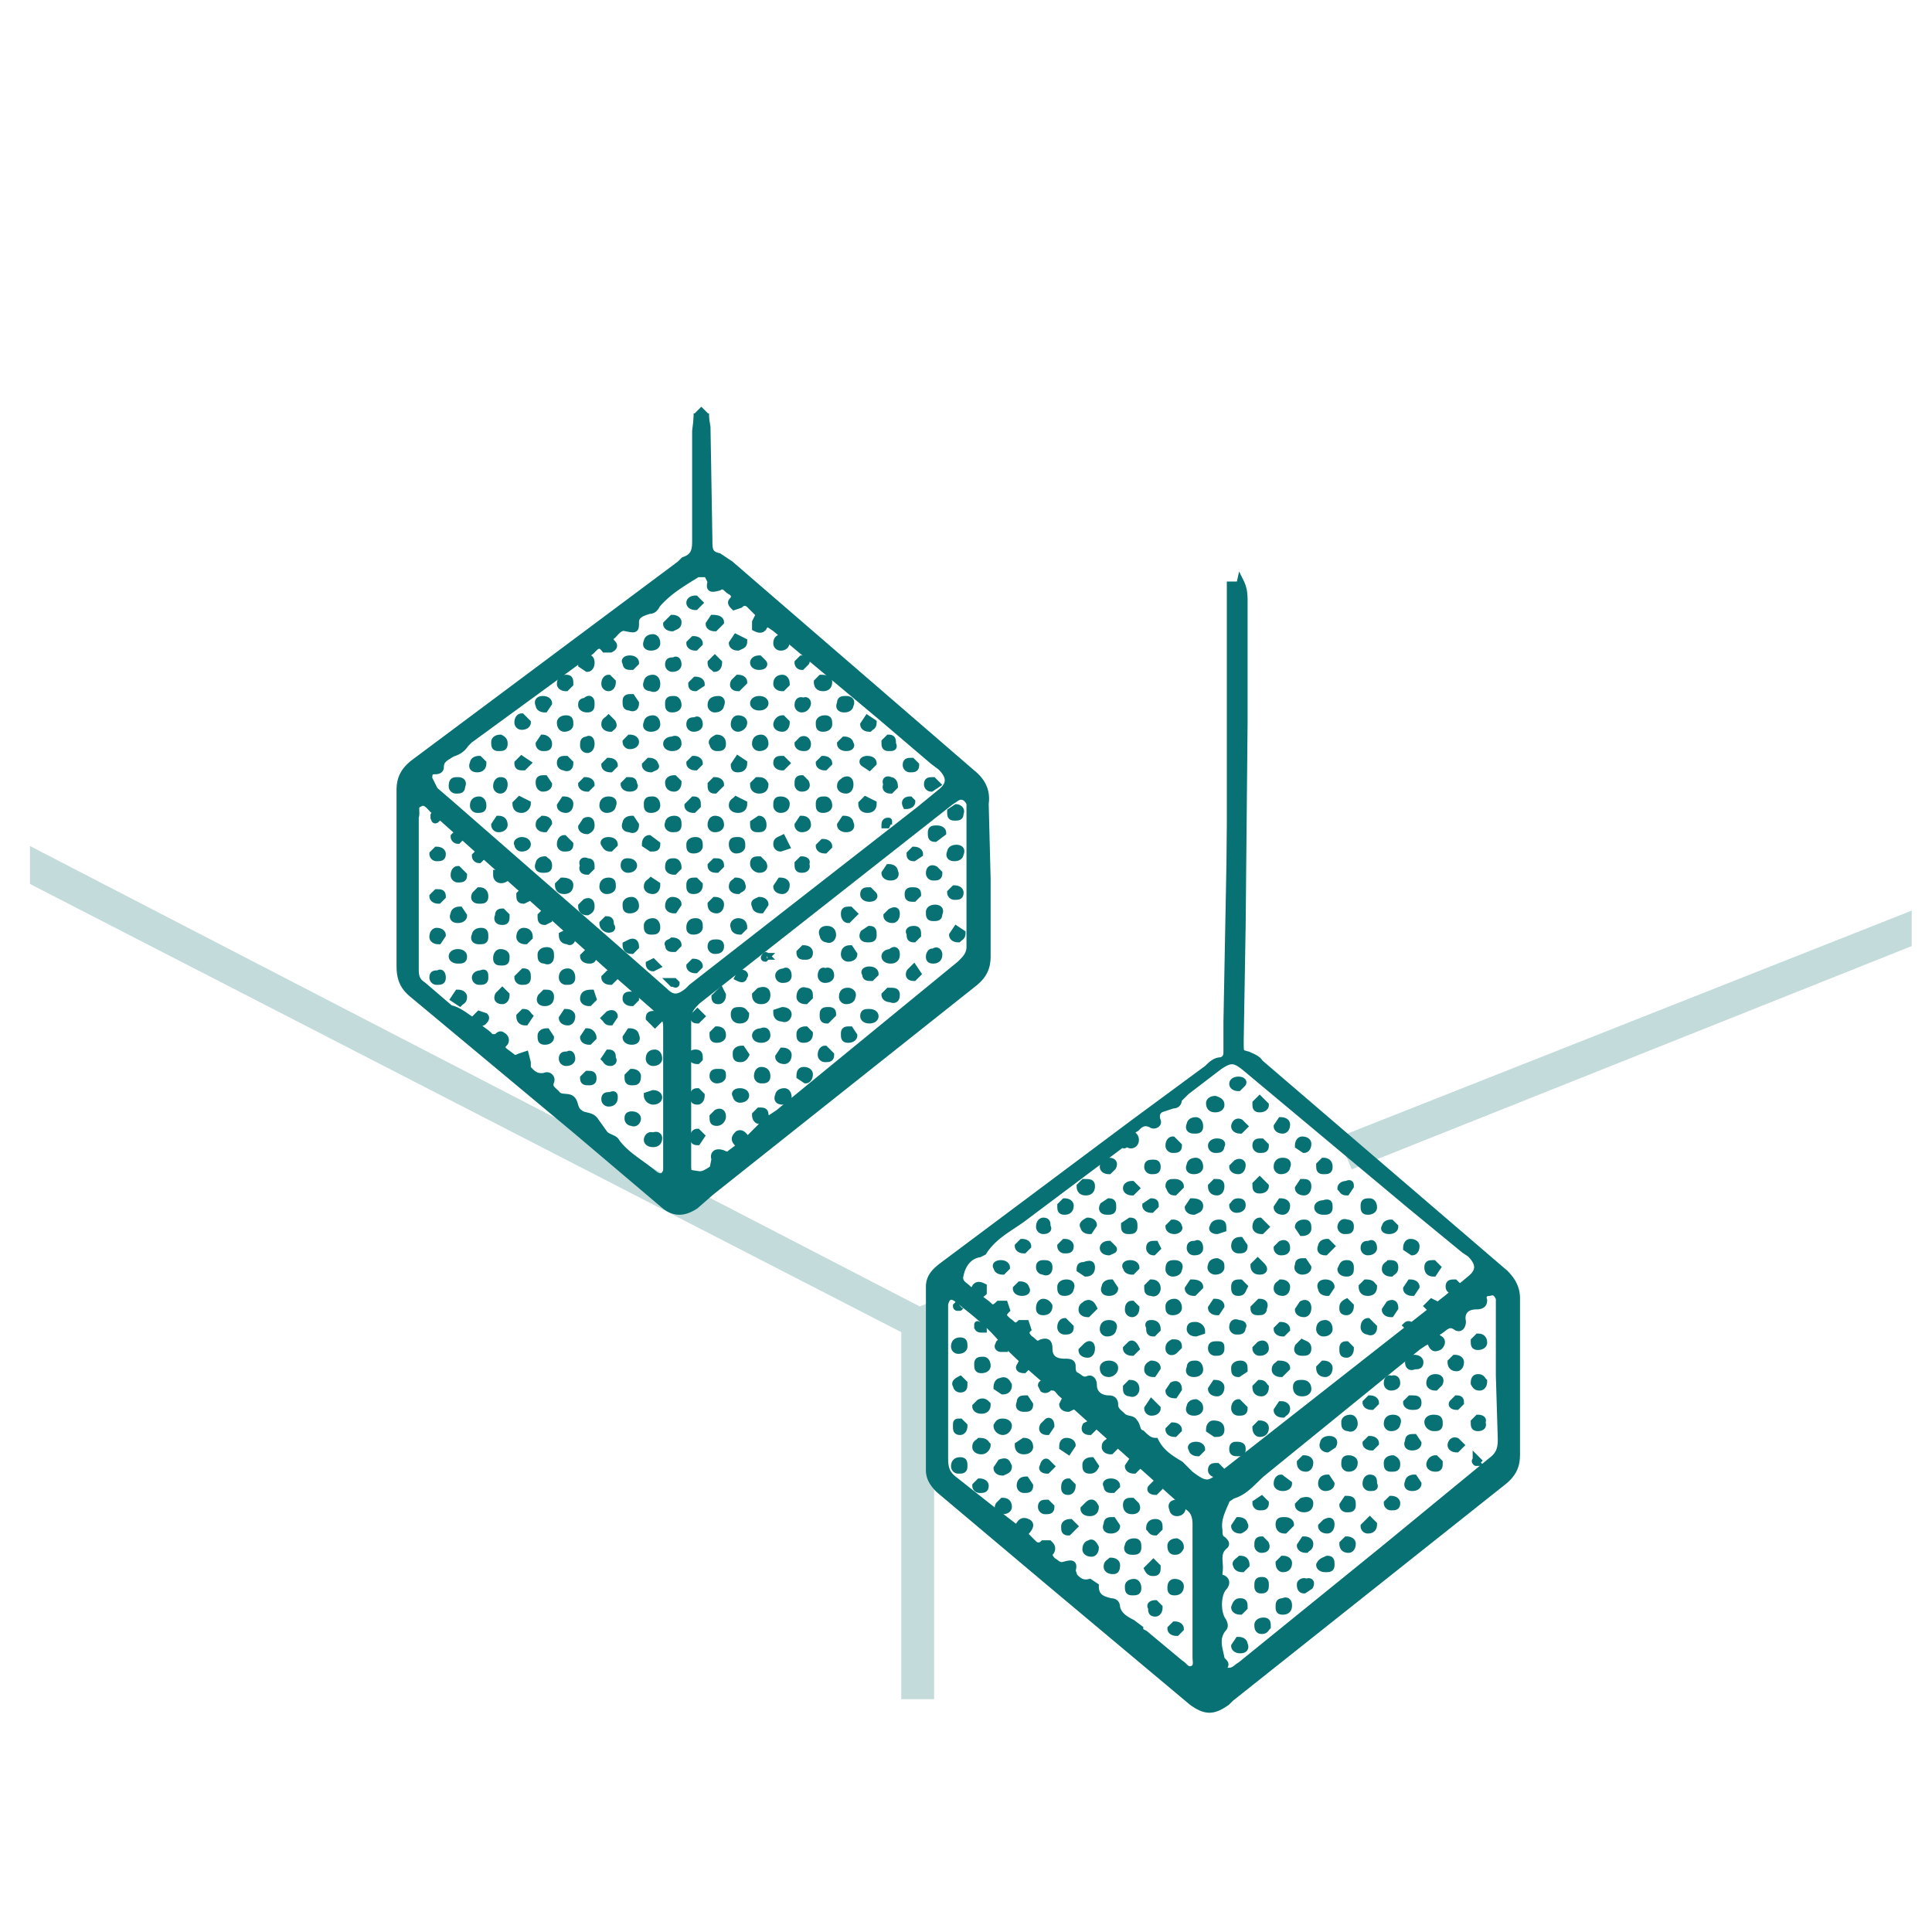 <?xml version="1.0" encoding="UTF-8"?>
<svg xmlns="http://www.w3.org/2000/svg" version="1.1" id="Calque_1" x="0" y="0" viewBox="0 0 100 100" width="100" height="100" xml:space="preserve">
<style type="text/css">
	.st0{fill:#C3DBDB;stroke:#C3DBDB;stroke-width:0.5;stroke-miterlimit:10;}
	.st1{fill:#087174;stroke:#087174;stroke-width:0.35;stroke-miterlimit:10;}
	.st2{fill:#087174;}
</style>
<path class="st0" d="m48.3 67.6-.7.3L1.8 44.2v1.4l45.1 23.2v18.9h1.2V68.8l.5-.2zM69.6 59l.5 1.2 28.6-11.4v-1.3z"></path>
<path class="st1" d="M64.2 30.1c.2.4.2.7.2 1.1v6.2l-.1 10.5-.1 5.9v.2c0 .5 0 .5.4.6.2.1.5.2.6.4l12.7 10.9c.4.4.6.8.6 1.3v8.1c0 .6-.2 1-.7 1.4L63.7 87.9l-.2.2c-.7.5-1.1.5-1.8 0l-7.4-6.2-5.7-4.8c-.3-.3-.5-.6-.5-1v-9.5c0-.5.3-.8.7-1.1l9.9-7.4 3.8-2.8c.2-.2.4-.4.7-.4.3-.1.3-.3.3-.5v-1.5l.3-15.8.1-4.4.1-1.7.2-.9zM52 69.5c-.7-.9-1.6-1.6-2.5-2.3-.3-.2-.5-.1-.6.3v8c0 .5.1.8.5 1.1l1.9 1.5 1.3 1c.2-.1.2-.5.6-.3.2.1.1.3-.2.6l.5.5c.1.1.3.2.5 0h.3c.1.1.2.2.1.4-.2.2 0 .4.1.5.2.1.3.3.6.2.4-.1.5-.1.4.3l.1.3c.2.2.4.4.8.3l.3.2c0 .6.4.7.8.8.2 0 .3.1.3.3.1.4.4.6.8.8l.4.3c0 .2.2.2.3.3l1.8 1.5c.2.1.3.4.6.3.3-.1.2-.4.2-.6v-6.9c0-.4-.1-.7-.4-.9l-6.6-5.9c-.1-.1-.2-.3-.4-.3l-.2-.2a36 36 0 0 1-2.3-2.1zm6.1-10.3-.4.3-4.8 3.6c-.7.5-1.5.9-2 1.7l-.2.1c-.6.1-.9.6-1 1.1-.1.4.2.5.4.7.2.2.3.1.4-.1.1-.1.2-.1.4 0v.3c-.1.1-.2.1-.2.3l.4.3c.2.2.3.3.6 0h.3l.1.3c-.3.3-.1.4.1.6.2.1.3.4.6.1h.3l.1.3c-.2.2 0 .4.1.5.2.1.3.4.6.2.3-.1.4 0 .4.3 0 .5.3.7.8.7.2 0 .4 0 .4.2s0 .4.2.5c.2.1.3.3.6.2.2-.1.3.1.3.3 0 .4.3.7.8.7.2 0 .3.1.3.3 0 .3.2.4.4.6.2.2.5.1.6.3.2.2.1.5.4.6.2.2.4.4.7.4.3.6.8.9 1.3 1.2l.5.5c.9.7 1 .5 1.7 0l11.6-9.1 1.2-1c.5-.4.5-.8 0-1.3l-.3-.2-2.8-2.3-8.5-7.1c-.6-.5-.8-.5-1.4-.1l-1.7 1.3-.4.4c0 .2-.1.3-.3.3l-.6.2c-.2.1-.3.3-.2.6.1.2-.2.3-.3.2-.4-.2-.6 0-.8.2-.2.1-.3.2-.1.4.1.1.1.3 0 .4-.1.1-.3.1-.4-.1-.1.2-.1.2-.2.1zm19.5 12v-4c-.1-.2-.2-.4-.5-.3-.2 0-.4.1-.3.4 0 .2-.1.3-.4.3-.5 0-.8.3-.7.8 0 .2-.1.4-.3.3-.4-.3-.6 0-.9.2-.2.1-.3.2 0 .4.2.1.1.3 0 .4-.2.1-.3.1-.4-.1-.1-.3-.2-.2-.4-.1l-.3.2-1.6 1.3-1.6 1.3-1.6 1.3-1.6 1.3-1.6 1.3c-.5.4-.9 1-1.6 1.2l-.3.2c-.2.5-.5 1-.4 1.6 0 .2 0 .4.2.5.1.1.2.2.1.3-.5.4-.2.9-.3 1.4 0 .1 0 .3.2.3.2.1.2.3 0 .5-.3.4-.3 1.3 0 1.7.1.2.1.3 0 .4-.4.5-.2 1-.1 1.5 0 .2.4.3.1.5-.1.1.1.2.3.2.3 0 .4-.2.6-.3l7.4-6 5.6-4.6c.4-.3.5-.6.5-1.1l-.1-3.3zM51.1 45.5v4c0 .6-.2 1-.7 1.4L36.8 61.7l-.8.7c-.6.4-1.1.4-1.6 0l-4.6-3.9-8.4-7c-.5-.4-.7-.8-.7-1.5v-9.1c0-.6.2-1 .7-1.4l13.8-10.3.2-.2c.6-.2.6-.6.6-1.1v-5.6l.1-.8.2-.2.2.2.1.6.1 5.9c0 .4 0 .7.5.8l.6.4L50.3 40c.5.4.8.9.7 1.6l.1 3.9zM24.7 53c.1.3.5.4.7.7h.3c.1-.1.2-.2.3-.1.2.1.2.3.1.4-.2.2-.1.3 0 .4l.4.3c.1.1.2.1.4 0l.3-.1.1.4v.3c.2.2.4.5.9.4.2-.1.4.1.3.3-.1.3.1.4.3.6.2.3.6.1.8.3.2.2.1.5.4.7.2.2.6.1.8.4l.5.7c.2.2.5.2.6.4.5.7 1.3 1.1 2 1.7.3.2.5.1.6-.2v-7.5a1 1 0 0 0-.3-.7l-2.4-2.1-9.4-8.4c-.2-.2-.4-.5-.7-.3-.3.1-.1.4-.2.7v7.9c0 .4.1.6.4.8l1.4 1.2c.5.1.9.5 1.4.8zm15 5 .6-.4 9.4-7.7c.3-.3.5-.5.5-.9v-7.4c-.1-.3-.4-.5-.7-.3l-.3.2-13.1 10.3c-.3.3-.5.5-.5 1v7.4c0 .6 0 .5.6.6.3 0 .5-.2.7-.3l.1-.5c-.1-.3.1-.4.4-.3.2.1.3.1.4 0l.4-.3c.1-.1.1-.2 0-.2-.2-.2-.2-.3 0-.5.2-.1.3.1.4.2l.1.1 1-1zm-.4-26.2-.5-.5c-.1-.1-.3-.2-.5 0l-.3.1c-.1-.1-.2-.2-.1-.3.2-.2.1-.4-.1-.5-.2-.1-.3-.4-.6-.2-.4.1-.5.1-.4-.3l-.2-.4h-.5c-.8.5-1.5.9-2.1 1.6-.1.2-.2.3-.4.3-.3.1-.7.2-.7.6 0 .4 0 .4-.5.3-.3-.1-.5.2-.7.4-.2.1-.1.3 0 .4.1.1.1.2-.1.3h-.3c-.3-.4-.5-.1-.7.1l-6.3 4.6-.2.2c-.2.3-.4.4-.7.5-.3.2-.6.3-.6.7 0 .2-.2.2-.3.2-.3 0-.3.2-.3.4l.3.6.7.6 8.7 7.6 2.5 2.2c.4.4.7.4 1.2 0l.2-.2 11.8-9.2 1.1-.9c.5-.4.5-.8 0-1.3l-.4-.3-2.7-2.3-5.5-4.6c-.2-.1-.4-.4-.6 0-.1.1-.2.1-.4 0v-.3l.2-.4z"></path>
<path class="st1" d="M39.7 58h-.4c-.1 0-.2-.1-.2-.3l.2-.2c.2 0 .3 0 .3.2l.1.3c0 .1 0 0 0 0zM62.1 72.9c0 .1-.1.2-.3.2-.2 0-.3-.1-.2-.3 0-.1.1-.2.3-.2.2.1.2.2.2.3zM67.7 71.9c0 .1-.1.2-.3.2-.2 0-.3-.1-.3-.3 0-.2.1-.2.3-.2.2 0 .3.1.3.3zM63.2 71.8c0 .2-.1.3-.2.3-.2 0-.3-.1-.3-.2l.2-.3c.2 0 .3.1.3.2zM61 71.9l-.2.3c-.2 0-.3-.1-.3-.2l.2-.3c.2-.1.3 0 .3.2zM62.1 70.9c0 .1-.1.2-.3.2-.2 0-.3-.1-.2-.3 0-.2.1-.2.3-.2.1 0 .2.1.2.3zM63.2 57.2c0 .1-.1.2-.3.2-.2 0-.3-.1-.3-.3 0-.1.1-.2.3-.2.3.1.3.2.3.3zM62.1 58.3c0 .2-.1.2-.3.2-.2 0-.3-.1-.2-.3 0-.1.1-.2.3-.2.1 0 .2.1.2.3zM66.6 58.2c0 .2-.1.3-.2.3-.2 0-.3-.1-.3-.2l.2-.3c.2 0 .3.1.3.2zM72.2 67.7l-.2.3c-.2 0-.3-.1-.3-.2l.2-.3c.2-.1.3 0 .3.2zM67.7 67.7c0 .2-.1.3-.2.3-.2 0-.3-.1-.3-.2l.2-.3c.2-.1.3 0 .3.2zM56.6 67.7l-.3.3c-.2 0-.3-.1-.3-.2 0-.2.1-.2.2-.3.2-.1.3 0 .4.2zM56.5 61.4c0 .2-.1.3-.3.3-.2 0-.3-.1-.3-.3l.2-.2c.3 0 .4 0 .4.2zM67.7 61.4c0 .2-.1.3-.2.3-.2 0-.3-.1-.3-.2l.2-.3c.2 0 .3 0 .3.2zM73.3 66.6l-.2.3c-.2 0-.3-.1-.3-.2l.2-.3c.2 0 .3.1.3.2zM57.4 62.2c.2 0 .2.1.2.3 0 .2-.1.2-.3.2-.2 0-.3-.1-.2-.3l.3-.2zM62.1 62.4c0 .2-.1.2-.3.3-.2 0-.3-.1-.3-.2l.2-.3c.3 0 .4.1.4.2zM66.6 66.6c0 .2-.1.3-.2.3-.2 0-.3-.1-.3-.2 0-.2.1-.2.2-.3.2 0 .3.1.3.2zM62.1 66.6l-.3.3c-.2 0-.3-.1-.3-.2l.2-.3c.3 0 .4.1.4.2zM66.4 62.7c-.2 0-.3-.1-.3-.2l.2-.3c.2 0 .3.1.3.2 0 .2-.1.3-.2.3zM57.7 66.7c0 .1-.1.2-.3.2-.2 0-.3-.1-.2-.3 0-.1.1-.2.3-.2l.2.3zM72.2 65.6c0 .2-.1.2-.2.3-.2 0-.3-.1-.3-.2 0-.2.1-.2.2-.3.2 0 .3 0 .3.2zM63.2 65.6c0 .1-.1.2-.3.2-.1 0-.3-.1-.2-.3 0-.1.1-.2.3-.2.2.1.2.1.2.3zM58.5 65.4c.2 0 .3.1.3.2l-.2.2c-.2 0-.3-.1-.3-.2-.1-.1 0-.2.2-.2zM67.7 65.6c0 .1-.1.2-.3.2-.1 0-.3-.1-.2-.3 0-.2.1-.2.3-.2l.2.3zM72.2 63.5c0 .1-.1.2-.3.2-.2 0-.3-.1-.2-.2 0-.1.1-.2.3-.2l.2.2zM60.8 63.7c-.2 0-.3-.1-.3-.2l.2-.2c.2 0 .3.1.3.2.1.1-.1.2-.2.2zM58.5 63.2c.2 0 .2.1.2.3 0 .2-.1.2-.3.2-.2 0-.2-.1-.2-.3l.3-.2zM74.2 65.9c-.2 0-.3-.1-.3-.3 0-.2.1-.2.3-.2l.2.2-.2.3zM68.8 62.5c0 .2-.1.2-.3.2-.2 0-.3-.1-.3-.2s.1-.2.3-.2c.3-.1.3 0 .3.2zM52.9 66.9c-.2 0-.3-.1-.3-.2l.2-.2c.2 0 .3.1.3.2.1.1 0 .2-.2.2zM68.6 66.4c.2 0 .3.1.3.2l-.2.3c-.2 0-.3-.1-.3-.2-.1-.2 0-.3.2-.3zM63.2 61.4c0 .2-.1.3-.2.3-.2 0-.3-.1-.3-.3l.2-.2c.2 0 .3 0 .3.2zM64.3 60.3c0 .2-.1.3-.2.3-.2 0-.3-.1-.3-.2l.2-.2c.2-.1.3 0 .3.1zM60.8 67.4c.1 0 .2.1.2.3 0 .1-.1.2-.3.2-.2 0-.2-.1-.2-.3 0-.1.1-.2.3-.2zM65.5 59.3c0 .2-.1.2-.3.2a.2.2 0 0 1-.2-.2c0-.2.1-.2.3-.2l.2.2zM62.9 67.4c.2 0 .3.1.3.2l-.2.3c-.2 0-.3-.1-.3-.2l.2-.3zM55.4 68.7c0 .2-.1.2-.3.2a.2.2 0 0 1-.2-.2c0-.2.1-.3.2-.3l.3.3zM68.8 68.8c0 .1-.1.2-.3.2a.2.2 0 0 1-.2-.2c0-.2.1-.3.3-.3.1 0 .2.1.2.3zM57.4 71.1c-.2 0-.3-.1-.3-.3 0-.1.1-.2.3-.2.2 0 .3.1.3.2 0 .2-.2.3-.3.3zM55.2 66.4c.2 0 .3.1.2.3 0 .1-.1.2-.3.2-.2 0-.2-.1-.2-.3 0-.1.1-.2.3-.2zM64.1 66.9c-.2 0-.2-.1-.2-.3 0-.2.1-.2.3-.2l.2.2c-.1.2-.1.3-.3.3zM63 76.3c-.2 0-.3-.1-.3-.2 0-.2.1-.2.3-.2l.2.2c.1.1 0 .2-.2.2zM61.9 74.8c.2 0 .3.1.3.2l-.2.2c-.2 0-.3-.1-.3-.2-.1-.1 0-.2.2-.2zM63.2 74c0 .2-.1.2-.3.2l-.3-.2c0-.2.1-.3.2-.3.3 0 .4.1.4.3zM60.8 74.2c-.2 0-.3-.1-.3-.2l.2-.2c.2 0 .3.1.3.2l-.2.2zM64.1 55.9c.2 0 .3.1.2.2l-.2.2c-.2 0-.3-.1-.3-.2s.1-.2.3-.2zM66.4 73.2c-.2 0-.3-.1-.3-.2l.2-.3c.2 0 .3.1.3.2 0 .2-.1.2-.2.3zM64.4 72.9c0 .2-.1.2-.3.2a.2.2 0 0 1-.2-.2c0-.2.1-.3.2-.3l.3.3zM64.2 58.5c-.2 0-.3-.1-.3-.2s.1-.3.3-.2l.2.2-.2.2zM61 59.3c0 .2-.1.2-.3.2a.2.2 0 0 1-.2-.2c0-.2.1-.3.2-.3l.3.3zM63.2 59.3c0 .2-.1.2-.3.2a.2.2 0 0 1-.2-.2c0-.1.1-.2.3-.2.2 0 .3.1.2.2zM65.5 71.8c0 .2-.1.3-.2.3-.2 0-.3-.1-.3-.3l.2-.2c.2 0 .2.1.3.2zM58.8 71.9c0 .1-.1.3-.3.2-.2 0-.2-.1-.2-.3l.2-.2c.2 0 .3.1.3.3zM62.1 60.4c0 .1-.1.2-.3.2-.2 0-.3-.1-.2-.3 0-.1.1-.2.3-.2.1 0 .2.1.2.3zM66.4 60.1c.2 0 .3.1.2.3 0 .1-.1.2-.3.2a.2.2 0 0 1-.2-.2c0-.2.1-.3.3-.3zM68.8 60.4c0 .2-.1.2-.3.2-.2 0-.2-.1-.2-.3l.2-.2c.2 0 .3.1.3.3zM58.6 61.7c-.2 0-.3-.1-.3-.2s.1-.2.3-.2l.2.2-.2.2zM60.8 61.7c-.2 0-.2-.1-.3-.3 0-.2.1-.2.3-.2.2 0 .3.1.3.2l-.3.3zM65.5 61.4c0 .1-.1.2-.3.2-.2 0-.2-.1-.2-.3l.2-.2.3.3zM55.1 62.7c-.2 0-.2-.1-.2-.3l.2-.2c.2 0 .3.1.3.2 0 .2-.1.3-.3.3zM68.8 70.8c0 .2-.1.3-.2.3-.2 0-.3-.1-.3-.3l.2-.2c.2 0 .3.1.3.2zM66.6 70.8l-.3.3c-.2 0-.3-.1-.3-.2 0-.2.1-.2.2-.3.3 0 .4.1.4.2zM56.5 69.8c0 .2-.1.3-.2.3-.2 0-.3-.1-.3-.2l.2-.2c.2-.2.3-.1.3.1zM71.1 68.7c0 .2-.1.3-.3.2a.2.2 0 0 1-.2-.2c0-.2.1-.3.2-.3l.3.3zM71.1 62.5c0 .1-.1.2-.3.2-.2 0-.2-.1-.2-.3 0-.2.1-.2.3-.2.1 0 .2.1.2.3zM66.4 69c-.2 0-.3-.1-.3-.2l.2-.2c.2 0 .3.1.3.2l-.2.2zM56.3 63.2c.2 0 .3.1.3.2l-.2.3c-.2 0-.3-.1-.3-.2-.1-.1 0-.2.2-.3zM61.9 69c-.2 0-.3-.1-.3-.2 0-.2.1-.2.3-.2.1 0 .3.1.3.3l-.3.1zM63 63.7c-.2 0-.3-.1-.2-.2 0-.1.1-.2.3-.2.2 0 .2.1.2.3l-.3.1zM65.5 63.5l-.2.2c-.2 0-.3-.1-.3-.2 0-.2.1-.3.2-.3l.3.3zM67.2 63.5c0-.1.1-.2.3-.2.2 0 .2.1.2.3 0 .1-.1.2-.3.2l-.2-.3zM57.6 68.8c0 .1-.1.2-.3.2a.2.2 0 0 1-.2-.2c0-.2.1-.3.3-.3.2 0 .3.1.2.3zM65.2 67.4c.2 0 .3.1.2.3 0 .2-.1.2-.3.2-.2 0-.2-.1-.2-.2l.3-.3zM55.1 64.3c.2 0 .3.1.3.2 0 .2-.1.2-.3.2a.2.2 0 0 1-.2-.2l.2-.2zM57.4 64.8c-.2 0-.3-.1-.3-.2s.1-.2.3-.2l.2.2c.1.1 0 .1-.2.2zM68.6 64.8c-.2 0-.3-.1-.2-.3 0-.1.1-.2.3-.2l.2.2-.3.3zM71.1 64.6c0 .1-.1.2-.3.2a.2.2 0 0 1-.2-.2c0-.2.1-.2.3-.2.1-.1.2 0 .2.2zM73.3 64.5c0 .2-.1.3-.2.3l-.3-.2c0-.2.1-.3.2-.3.2 0 .3.1.3.2zM71.1 66.6c0 .2-.1.3-.3.3-.2 0-.3-.1-.3-.3l.2-.2c.3 0 .3.1.4.2zM51.8 65.4c.2 0 .3.1.3.2l-.2.2c-.2 0-.3-.1-.3-.2-.1-.1 0-.2.2-.2zM56.5 65.6c0 .2-.1.3-.3.3l-.3-.2c0-.2.1-.2.2-.2.3-.1.4-.1.4.1zM65.5 57.2c0 .1-.1.2-.3.2-.2 0-.2-.1-.2-.3l.2-.2.3.3zM69.7 65.4c.1 0 .2 0 .2.2s0 .3-.2.3-.3-.1-.3-.2c.1-.2.1-.3.3-.3zM60.8 65.4c.2 0 .3.1.2.3 0 .1-.1.2-.3.2a.2.2 0 0 1-.2-.2c0-.3.1-.3.3-.3zM59.9 66.7c0 .1-.1.3-.3.2-.2 0-.2-.1-.2-.3l.2-.2c.2 0 .3.1.3.3zM54.3 65.6c0 .2-.1.3-.3.2a.2.2 0 0 1-.2-.2c0-.1 0-.2.2-.2s.3 0 .3.2zM66.6 64.6c0 .2-.2.2-.3.2a.2.2 0 0 1-.2-.2l.2-.2c.2-.1.3 0 .3.2zM53.2 64.5l-.2.2c-.2 0-.3-.1-.3-.2l.2-.2c.2 0 .3.1.3.2zM64.4 64.5c0 .2-.1.2-.3.2a.2.2 0 0 1-.2-.2c0-.2.1-.3.3-.3l.2.3zM54.3 67.6c0 .2-.1.3-.3.3-.2 0-.2-.1-.2-.2 0-.2.1-.3.2-.3.2 0 .3.2.3.2zM58.8 67.7c0 .2-.1.3-.2.3a.2.2 0 0 1-.2-.2c0-.1 0-.3.2-.3l.2.2zM69.7 67.4l.2.2c0 .2-.1.3-.2.3-.2 0-.2-.1-.2-.2s0-.2.2-.3zM69.9 63.5c0 .2-.1.2-.3.2a.2.2 0 0 1-.2-.2c0-.1.1-.3.3-.2.2 0 .2.1.2.2zM59.6 68.5c.2 0 .3.1.3.3l-.2.2c-.2 0-.2-.1-.2-.3-.1-.2 0-.2.1-.2zM64.3 68.7c0 .2-.1.2-.3.2a.2.2 0 0 1-.2-.2c0-.2.1-.3.3-.2.2 0 .3.1.2.2zM54 63.7a.2.2 0 0 1-.2-.2c0-.2.1-.3.2-.3.2 0 .2.1.2.3.1.1 0 .2-.2.2zM64.1 62.2c.2 0 .2.1.2.2s-.1.2-.3.2a.2.2 0 0 1-.2-.2c.1-.1.1-.2.3-.2zM58.8 69.8l-.2.2c-.2 0-.3-.1-.3-.2l.2-.2c.1-.1.2 0 .3.2zM60.5 69.8c0-.1 0-.2.2-.3.2 0 .3 0 .3.2l-.2.2c-.1.1-.3.1-.3-.1zM63.2 69.8c0 .2-.1.2-.3.2a.2.2 0 0 1-.2-.2c0-.2.1-.2.3-.2.2 0 .2 0 .2.2zM67.7 69.8c0 .2-.1.2-.3.2-.2 0-.3-.1-.2-.3l.2-.2c.2.1.3.1.3.3zM59.4 70.9c0-.1 0-.2.2-.3.2 0 .3.1.3.2l-.2.3c-.2 0-.3-.1-.3-.2zM64.1 71.1c-.2 0-.2-.1-.2-.3 0-.1.1-.2.3-.2.2 0 .2.1.2.3l-.3.2zM69.9 61.4l-.2.3c-.2 0-.2-.1-.3-.2 0-.1.1-.2.3-.2.2-.1.2 0 .2.1zM57.4 60.1c.2 0 .3.1.2.3l-.2.2c-.2 0-.3-.1-.3-.2 0-.2.1-.3.3-.3zM67.7 59.2c0 .2-.1.3-.2.3l-.3-.2c0-.2.1-.3.2-.3.2 0 .3.1.3.2zM59.9 72.9c0 .1-.1.2-.3.2a.2.2 0 0 1-.2-.2l.2-.3.3.3zM65.2 65.8c-.2 0-.3-.1-.3-.3l.2-.2.2.2c.2.2.1.3-.1.3zM65.2 74.2c-.1 0-.2-.1-.2-.3l.2-.2c.2 0 .3.1.3.2 0 .2-.1.3-.3.3zM62.1 64.6c0 .2-.2.2-.3.2a.2.2 0 0 1-.2-.2c0-.2.1-.2.3-.2.1-.1.2 0 .2.2zM65.5 69.8c0 .1-.1.2-.3.2a.2.2 0 0 1-.2-.2l.2-.2c.2-.1.3 0 .3.2zM69.7 69.6l.2.2c0 .2-.1.3-.2.3-.2 0-.2-.1-.2-.3 0-.2.1-.2.2-.2zM64.3 75c0 .1 0 .2-.2.2s-.3 0-.3-.2.1-.2.2-.2c.3 0 .3.1.3.2zM59.6 62.2c.2 0 .2.1.2.2l-.2.2c-.2 0-.3-.1-.3-.2l.3-.2zM59.9 60.4c0 .2-.1.2-.3.2a.2.2 0 0 1-.2-.2c0-.2.1-.2.3-.2.1 0 .2 0 .2.2zM59.9 64.6l-.2.2a.2.2 0 0 1-.2-.2c0-.2.1-.2.3-.2l.1.2zM75.5 66.6c0 .1-.1.2-.3.2a.2.2 0 0 1-.2-.2c0-.2.1-.2.3-.2l.2.2zM74.3 67.5c0 .1-.1.2-.3.2l-.1-.1.2-.2.2.1zM73 68.6l-.1.1-.1-.1s.1-.1.2 0c0-.1 0-.1 0 0zM67.6 80.2c-.2 0-.3-.1-.3-.2l.2-.3c.2 0 .3.1.3.2 0 .2-.1.2-.2.3zM72.3 75.8c0 .2-.1.2-.3.2-.2 0-.2-.1-.2-.3 0-.1.1-.2.3-.2.2.1.2.2.2.3zM67.6 76c-.2 0-.3-.1-.3-.3l.2-.2c.2 0 .3.1.3.2 0 .2-.1.3-.2.3zM73.4 74.7c0 .1-.1.2-.3.2-.2 0-.3-.1-.2-.3 0-.2.1-.2.3-.2l.2.3zM68.7 75c-.1 0-.3-.1-.2-.3 0-.1.1-.2.3-.2.2 0 .3.1.2.3l-.3.2zM68.7 80.7c.2 0 .2.1.2.3 0 .2-.1.2-.3.2-.2 0-.3-.1-.3-.2.1-.2.2-.2.4-.3zM72.9 70.5c0-.1.1-.2.3-.2.2 0 .3.1.3.2 0 .2-.1.2-.3.2-.2.1-.3 0-.3-.2zM72.1 73.4c.2 0 .3.1.2.3 0 .1-.1.2-.3.2a.2.2 0 0 1-.2-.2c0-.2.1-.3.3-.3zM74.5 73.7c0 .2-.1.2-.3.2-.1 0-.3-.1-.3-.3 0-.1.1-.2.3-.2.3 0 .3.1.3.3zM76.5 73.9c-.2 0-.2-.1-.2-.3l.2-.2c.2 0 .3.1.2.2.1.2 0 .3-.2.3zM66.7 76.8c0 .1-.1.2-.3.2-.2 0-.3-.1-.3-.2 0-.2.1-.3.2-.3l.4.3zM64.2 79.2c-.2 0-.3-.1-.3-.2l.2-.3c.2 0 .3.1.3.2.1.1 0 .2-.2.3zM66.2 78.9c0-.2.1-.2.3-.2.2 0 .3.1.3.2l-.3.3c-.2 0-.3-.1-.3-.3zM64.2 85.4c-.2 0-.3-.1-.3-.2l.2-.3c.2 0 .3.1.3.2.1.2 0 .3-.2.3zM66.7 83.1c0 .2-.1.3-.3.3-.1 0-.2 0-.2-.2s0-.3.2-.3c.2-.1.3 0 .3.2zM64.2 82.9c.2 0 .2.1.2.3l-.2.2c-.2 0-.3-.1-.3-.2.1-.3.2-.3.3-.3zM64.2 80.7c.2 0 .3.1.3.3l-.2.2c-.2 0-.3-.1-.3-.2-.1-.1.1-.2.2-.3zM70 79.9c0 .2-.1.3-.2.3-.2 0-.3-.1-.3-.3l.2-.2c.2 0 .3.1.3.2zM70.9 78.7l.2.2c0 .2-.1.3-.3.3a.2.2 0 0 1-.2-.2l.3-.3zM68.9 78.9c0 .2-.1.3-.2.3-.2 0-.3-.1-.3-.2l.2-.2c.2-.1.3-.1.3.1zM72 77.6c.2 0 .3.1.3.2 0 .2-.1.2-.3.2a.2.2 0 0 1-.2-.2l.2-.2zM73.4 76.8c0 .1-.1.2-.3.2-.2 0-.3-.1-.2-.3 0-.1.1-.2.3-.2l.2.3zM68.9 76.8c0 .1-.1.2-.3.2a.2.2 0 0 1-.2-.2c0-.2.1-.3.3-.3l.2.3zM74.3 76c-.2 0-.3-.1-.3-.2s.1-.3.3-.3l.2.2c0 .2 0 .3-.2.3zM75.4 75c-.2 0-.3-.1-.3-.2s.1-.3.3-.2l.2.2-.2.2zM70.1 73.7c0 .1-.1.3-.3.2-.2 0-.2-.1-.2-.3 0-.1.1-.2.3-.2.1 0 .2.1.2.3zM76.8 71.5c0 .2-.1.3-.2.3s-.2 0-.3-.2c0-.1 0-.3.2-.3s.2.1.3.2zM74.3 71.3c.2 0 .3.1.2.3l-.2.2c-.2 0-.3-.1-.3-.2 0-.2.1-.3.3-.3zM72.3 71.6c0 .1-.1.2-.3.2a.2.2 0 0 1-.2-.2c0-.2.1-.3.2-.2.2-.1.3 0 .3.2zM76.8 69.5c0 .1-.1.2-.3.2-.2 0-.2-.1-.2-.3l.2-.2c.2 0 .3.1.3.3zM65.3 84.4c-.2 0-.2-.2-.2-.3 0-.1.1-.2.3-.2.2 0 .2.1.2.3-.1.1-.1.2-.3.2zM67.8 82.1l-.3.2c-.2 0-.2-.2-.2-.3 0-.1.2-.2.3-.1.2-.1.3 0 .2.2zM65.3 81.8c.1 0 .2 0 .2.2s0 .3-.2.3c-.1 0-.2 0-.2-.2s0-.3.2-.3zM66.4 81.2c-.1 0-.2-.1-.2-.3l.2-.2c.2 0 .3.1.3.2 0 .2-.1.3-.3.3zM75.4 70.8c-.2 0-.3-.1-.3-.3l.2-.2c.2 0 .3.1.3.2 0 .2-.1.3-.2.3zM70 77.9c0 .2-.1.2-.3.2a.2.2 0 0 1-.2-.2l.2-.3c.3 0 .3.1.3.3zM67.8 77.8c0 .2-.1.3-.3.3-.2 0-.3-.1-.3-.2l.2-.2c.3-.1.4 0 .4.1zM70.9 77a.2.2 0 0 1-.2-.2c0-.2.1-.3.2-.3.2 0 .2.1.2.3.1.2 0 .2-.2.2zM70.9 74.5c.2 0 .3.1.3.2l-.2.2c-.2 0-.3-.1-.3-.2l.2-.2zM69.8 75.5c.2 0 .3.1.3.2 0 .2-.1.3-.3.3a.2.2 0 0 1-.2-.2c0-.2 0-.3.2-.3zM65.3 80.2a.2.2 0 0 1-.2-.2c0-.2 0-.3.2-.3l.2.2c.1.2 0 .3-.2.3zM73.4 72.6c0 .2-.1.2-.3.2-.2 0-.3-.1-.3-.2l.2-.2c.3 0 .4 0 .4.2zM70.9 72.4c.2 0 .3.1.3.2l-.2.2c-.2 0-.3-.1-.3-.2l.2-.2zM65.3 77.6l.2.2c0 .2-.1.2-.3.2a.2.2 0 0 1-.2-.2l.3-.2zM75.4 72.4c.2 0 .2.1.2.2l-.2.2c-.2 0-.3-.1-.2-.2l.2-.2zM76.4 75.7c-.1 0-.1 0 0 0-.1-.1 0-.1 0-.2l.1.1-.1.1zM57.8 79c0 .1-.1.2-.3.2-.2 0-.3-.1-.2-.3 0-.2.1-.2.3-.2l.2.3zM56.7 75.9c-.1.2-.2.2-.3.2-.2 0-.2-.1-.2-.3 0-.1.1-.2.3-.2l.2.3zM52.2 75.9c0 .2-.1.2-.3.3-.2 0-.3-.1-.3-.2l.2-.3c.3-.1.3 0 .4.2zM51.9 73.6c.2 0 .3.1.3.2s-.1.3-.3.3c-.1 0-.3-.1-.3-.3.1-.2.2-.2.3-.2zM56.7 80.1c0 .2-.1.3-.2.3-.2 0-.3-.1-.3-.2 0-.2.1-.3.2-.3.1-.1.2 0 .3.2zM51.1 70.7c0 .1-.1.2-.3.2-.2 0-.2-.1-.2-.3 0-.2.1-.2.3-.2.1 0 .2.1.2.3zM57.6 81.3c-.2 0-.3-.1-.3-.2 0-.2.1-.2.2-.3.2 0 .3.1.3.2 0 .3-.1.3-.2.3zM58.9 82.2c0 .2-.1.2-.3.2-.2 0-.2-.1-.2-.3 0-.1.1-.2.3-.2.1 0 .2.1.2.3zM58.7 79.8c.2 0 .2.1.2.3 0 .2-.1.2-.3.2-.2 0-.3-.1-.2-.3 0-.1.1-.2.3-.2zM53 74.6c.2 0 .3.1.3.3 0 .1-.1.2-.3.2-.2 0-.3-.1-.3-.3l.3-.2zM50.7 76.7c.2 0 .3.1.3.2 0 .2-.1.2-.3.2a.2.2 0 0 1-.2-.2l.2-.2zM56.7 78c0 .2-.1.3-.3.3-.2 0-.3-.1-.3-.2l.2-.2c.2-.2.3-.1.4.1zM58.6 78.2c-.2 0-.3-.1-.3-.3 0-.2.1-.2.3-.2l.2.2c.1.2 0 .3-.2.3zM60.9 77.8c.1 0 .2 0 .3.2 0 .2-.1.3-.3.3a.2.2 0 0 1-.2-.2c-.1-.2 0-.3.2-.3zM61.1 82.1c0 .2-.1.3-.3.3-.1 0-.2 0-.2-.2 0-.1 0-.3.2-.3s.3.1.3.2zM61.1 80.1c-.1.2-.2.2-.3.2-.2 0-.2-.2-.2-.3 0-.1.1-.2.3-.2.2.1.2.2.2.3zM55.5 76.9c0 .2-.1.3-.2.3s-.2 0-.2-.2c0-.1 0-.3.2-.3l.2.2zM53.3 76.9c0 .2-.1.2-.3.2a.2.2 0 0 1-.2-.2c0-.2.1-.3.3-.3l.2.3zM57.4 74.6c.2 0 .3.1.3.3l-.2.2c-.2 0-.3-.1-.3-.2 0-.2.1-.2.2-.3zM55.5 74.8l-.2.3-.3-.2c0-.1 0-.3.2-.3s.3.1.3.2zM51.1 74.8c0 .1-.1.3-.3.3-.2 0-.3-.1-.3-.2 0-.2.1-.2.2-.3.3 0 .3.1.4.2zM54.4 73.8l-.2.3c-.2 0-.3-.1-.2-.3l.2-.2c.1-.1.2 0 .2.2zM53.3 72.7c0 .2-.1.2-.3.2-.2 0-.3-.1-.2-.3 0-.2.1-.2.3-.2l.2.3zM51.1 72.7c0 .2-.1.3-.3.3-.2 0-.3-.1-.3-.2l.2-.2c.2-.1.3 0 .4.1zM52.2 71.7c0 .2-.1.3-.3.3l-.3-.2c0-.2.1-.3.2-.3.2-.1.3 0 .4.2zM60.9 84.5c-.2 0-.3-.1-.3-.2l.2-.2c.2 0 .3.1.3.2l-.2.2zM59.8 83l.2.2c0 .2-.1.3-.2.3-.2 0-.2-.1-.2-.3-.1-.1 0-.2.2-.2zM59.7 80.9l.2.2c0 .2 0 .3-.2.3-.1 0-.2 0-.3-.2l.3-.3zM49.7 69.4c.2 0 .2.1.2.3 0 .1-.1.2-.3.2a.2.2 0 0 1-.2-.2c0-.2.1-.3.3-.3zM59.8 78.8c.2 0 .2.1.2.3l-.2.2c-.2 0-.2-.1-.3-.2 0-.2.1-.3.3-.3zM55.3 79.3c-.2 0-.2-.1-.2-.3 0-.1.1-.2.3-.2l.2.2-.3.3zM49.7 71.4l.2.2c0 .2 0 .3-.2.3a.2.2 0 0 1-.2-.2c-.1-.1 0-.2.2-.3zM54.4 78c0 .2-.1.2-.3.2a.2.2 0 0 1-.2-.2c0-.2.1-.2.3-.2l.2.2zM52.2 78c0 .1-.1.2-.3.2-.2 0-.3-.1-.2-.3l.2-.2c.2 0 .3.1.3.3zM57.5 76.7c.2 0 .3.1.3.2l-.2.2c-.2 0-.3 0-.3-.2-.1-.1 0-.2.2-.2zM49.7 73.6l.2.2c0 .2-.1.3-.2.3-.2 0-.2-.1-.2-.3 0-.2 0-.2.2-.2zM54.2 76.1c-.2 0-.3-.1-.2-.2 0-.1.1-.3.2-.2l.2.2-.2.2zM49.7 75.6c.2 0 .2.1.2.3 0 .2-.1.2-.3.2a.2.2 0 0 1-.2-.2c0-.2.1-.3.3-.3zM58.9 75.9l-.2.2c-.2 0-.3-.1-.3-.2l.2-.3.3.3zM60 77l-.2.2c-.2 0-.3-.1-.2-.2l.2-.2c.1-.1.2 0 .2.2zM55.5 72.8l-.2.1c-.2 0-.3-.1-.3-.2l.1-.2.4.3zM56.6 73.9l-.2.2c-.2 0-.3-.1-.2-.3l.2-.1c.1-.1.2 0 .2.2zM54.4 71.7c-.1.1-.2.3-.4.2l-.1-.2c0-.1.1-.1.2 0h.3c.1 0 0 0 0 0zM52.9 70.5c.1 0 .2.1.2.3l-.1.1c-.2 0-.3-.1-.2-.2l.1-.2zM52 69.5v.3h-.2c-.1 0-.2-.1-.1-.2 0-.2.2 0 .3-.1zM50.6 68.6s0-.1 0 0c.2 0 .3 0 .3.2h-.1c-.2 0-.2-.1-.2-.2zM49.7 67.6c0 .1-.1.1 0 0-.1.1-.2.1-.2 0l.1-.1.1.1zM45.2 41.6c0 .2-.1.3-.3.3-.2 0-.3-.1-.3-.3l.2-.2.4.2zM34.8 32.5c-.2 0-.3-.1-.3-.2l.3-.3c.2 0 .3.1.3.2 0 .2-.1.2-.3.3zM38.2 47.7c.2 0 .3.1.3.3l-.2.2c-.2 0-.3-.1-.3-.2-.1-.2.1-.3.2-.3zM34 48c0 .2-.1.2-.3.2-.2 0-.2-.1-.2-.3 0-.1.1-.2.3-.2.1 0 .2.1.2.3zM39.3 46.6c.2 0 .3.1.3.2l-.2.3c-.2 0-.3-.1-.3-.2-.1-.2 0-.2.2-.3zM28.1 36.2c.2 0 .3.1.3.2l-.2.3c-.2 0-.3-.1-.3-.2-.1-.2 0-.3.2-.3zM32.9 46.9c0 .1-.1.2-.3.2-.2 0-.2-.1-.2-.3 0-.1.1-.2.3-.2.1 0 .2.1.2.3zM32.9 36.4c0 .2-.1.3-.3.2-.2 0-.2-.1-.2-.3 0-.2.1-.2.3-.2l.2.3zM39.3 36.2c.2 0 .3.1.3.2s-.1.2-.3.2c-.2 0-.3-.1-.3-.2s.1-.2.3-.2zM43.8 36.2c.2 0 .3.1.2.3 0 .1-.1.2-.3.2-.2 0-.3-.1-.2-.3 0-.2.1-.2.3-.2zM29.2 37.7c-.1 0-.2-.1-.2-.3 0-.1.1-.2.3-.2.2 0 .2.1.2.3 0 .1-.1.2-.3.2zM34 37.5c0 .1-.1.2-.3.2-.2 0-.3-.1-.2-.3 0-.1.1-.2.3-.2.1 0 .2.1.2.3zM38.2 37.7a.2.2 0 0 1-.2-.2c0-.2.1-.3.2-.3.2 0 .3.1.3.2 0 .2-.2.3-.3.3zM45.2 37.4c0 .2-.1.2-.2.3-.2 0-.3-.1-.3-.2l.2-.3.3.2zM34 45.8c0 .2-.1.3-.2.3-.2 0-.3-.1-.3-.2 0-.2.1-.2.2-.3l.3.2zM34 33.3c0 .1-.1.2-.3.2-.2 0-.3-.1-.2-.3 0-.1.1-.2.3-.2.1 0 .2.1.2.3zM39.6 40.6c0 .2-.1.3-.3.3-.2 0-.3-.1-.3-.3l.2-.2c.2 0 .3 0 .4.2zM38.5 33.2c0 .2-.1.2-.3.3-.2 0-.3-.1-.3-.2l.2-.3.4.2zM43.8 42.9c-.2 0-.3-.1-.3-.2l.2-.3c.2 0 .3.1.3.2.1.2 0 .3-.2.3zM34 41.7c0 .1-.1.2-.3.2-.2 0-.2-.1-.2-.3 0-.2.1-.2.3-.2.1 0 .2.1.2.3zM39.3 42.4c.1 0 .2.1.2.3 0 .2-.1.2-.3.2-.2 0-.2-.1-.2-.3l.3-.2zM38.5 41.6c0 .2-.1.3-.3.3-.2 0-.3-.1-.3-.2 0-.2.1-.2.2-.3l.4.2zM29.3 41.9c-.2 0-.3-.1-.3-.2l.2-.3c.2 0 .3.1.3.2 0 .2-.1.3-.2.3zM32.9 42.7c0 .2-.1.3-.3.2-.2 0-.3-.1-.2-.3 0-.1.1-.2.3-.2l.2.3zM28.1 42.4c.2 0 .3.1.3.2l-.2.3c-.2 0-.3-.1-.3-.2 0-.2.1-.2.2-.3zM42.9 41.7c0 .1-.1.2-.3.2-.2 0-.2-.1-.2-.3 0-.2.1-.2.3-.2.1 0 .2.1.2.3zM44 40.6c0 .2-.1.3-.2.3-.2 0-.3-.1-.3-.2 0-.2.1-.2.2-.3.2-.1.3 0 .3.2zM29.5 43.7c0 .2-.1.2-.3.2a.2.2 0 0 1-.2-.2c0-.2.1-.3.2-.3l.3.3zM35.1 40.5c0 .2-.1.3-.2.3-.2 0-.3-.1-.3-.3 0-.1.1-.2.3-.2l.2.2zM40.4 33.5a.2.2 0 0 1-.2-.2c0-.2.1-.3.3-.3l.2.2c0 .2-.1.3-.3.3zM28.4 40.6c0 .1-.1.2-.3.2-.1 0-.2-.1-.2-.3 0-.2.1-.2.3-.2l.2.3zM40.7 43.8l-.3.1a.2.2 0 0 1-.2-.2c0-.2.1-.2.3-.3l.2.4zM42.7 44c-.2 0-.3-.1-.3-.2l.2-.2c.2 0 .3.1.3.2l-.2.2zM27.3 41.6c0 .1-.1.3-.3.3-.2 0-.3-.1-.3-.3l.2-.2.4.2zM29.5 45.8c0 .2-.1.3-.3.3-.2 0-.3-.1-.3-.3l.2-.2c.3 0 .4.1.4.2zM37.1 38.2c.2 0 .3.1.3.3 0 .2-.1.2-.3.2a.2.2 0 0 1-.2-.2c-.1-.1 0-.2.2-.3zM38.2 46.1c-.2 0-.3-.1-.3-.2 0-.2.1-.2.2-.3.2 0 .3.1.3.2.1.2-.1.2-.2.3zM40.7 45.8c0 .2-.1.3-.2.3-.2 0-.3-.1-.3-.2l.2-.3c.2 0 .3.1.3.2zM27.3 37.4c0 .1-.1.2-.3.2a.2.2 0 0 1-.2-.2c0-.2.1-.3.2-.3l.3.3zM34.9 36.2c.1 0 .2.1.2.3 0 .1-.1.2-.3.2-.2 0-.2-.1-.2-.3 0-.2.1-.2.3-.2zM34.8 46.6c.2 0 .3.1.3.2l-.2.3c-.2 0-.3-.1-.3-.2 0-.2.1-.3.2-.3zM42.9 35.3c0 .2-.1.3-.3.3-.2 0-.3-.1-.3-.3l.2-.2c.3 0 .4.1.4.2zM40.5 35.1c.1 0 .2.1.2.3l-.2.2c-.2 0-.3-.1-.3-.2 0-.2.1-.3.3-.3zM30.6 34.3c0 .2-.1.3-.2.3l-.3-.2c0-.2.1-.3.2-.3.2-.1.3 0 .3.2zM34.8 48.7c.2 0 .3.1.3.2l-.2.2c-.2 0-.3 0-.3-.2-.1-.1.1-.1.2-.2zM37.3 49c0 .2-.2.2-.3.2a.2.2 0 0 1-.2-.2c0-.2.1-.2.3-.2.2 0 .2.1.2.2zM37.3 32.2l-.3.3c-.2 0-.3-.1-.3-.2l.2-.3c.3 0 .4.1.4.2zM35.1 34.4c0 .1-.1.2-.3.2a.2.2 0 0 1-.2-.2c0-.2.1-.2.3-.2.1-.1.2 0 .2.2zM35.9 49.8c.2 0 .3.1.3.2l-.2.2c-.2 0-.3-.1-.3-.2l.2-.2zM34 35.4c0 .2-.1.3-.3.2-.2 0-.3-.1-.2-.3 0-.1.1-.2.3-.2.1 0 .2.1.2.3zM30.6 36.4c0 .2 0 .3-.2.3s-.3-.1-.3-.2 0-.2.2-.2c.2-.2.3-.1.3.1zM37.2 36.2c.1 0 .2.1.1.3 0 .1-.1.2-.3.2a.2.2 0 0 1-.2-.2c0-.2.1-.3.4-.3zM37.1 47.1c-.2 0-.3-.1-.3-.3l.2-.2c.2 0 .3.1.3.2 0 .2-.1.3-.2.3zM40.5 37.7c-.2 0-.3-.1-.3-.2s.1-.3.3-.3l.2.2c0 .2-.1.3-.2.3zM42.9 37.5c0 .1-.1.2-.3.2-.2 0-.2-.1-.2-.3 0-.1.1-.2.3-.2.2 0 .2.1.2.3zM35.9 46.1c-.2 0-.2-.1-.2-.3 0-.2.1-.2.3-.2l.2.2c0 .2-.1.3-.3.3zM31.5 45.6c.2 0 .2.1.2.3 0 .1-.1.2-.3.2a.2.2 0 0 1-.2-.2c0-.2.1-.3.3-.3zM28.1 38.2c.1 0 .3.1.3.3 0 .2-.1.2-.3.2a.2.2 0 0 1-.2-.2l.2-.3zM30.6 38.5c0 .2-.1.3-.2.3a.2.2 0 0 1-.2-.2c0-.2 0-.3.2-.3.1-.1.2 0 .2.2zM32.6 38.2c.2 0 .3.1.3.2s-.1.2-.3.2a.2.2 0 0 1-.2-.2l.2-.2zM40.4 41.4c.2 0 .3.1.3.2 0 .2-.1.3-.3.3a.2.2 0 0 1-.2-.2c0-.2 0-.3.2-.3zM39.3 45c-.1 0-.3-.1-.3-.3 0-.2.1-.2.3-.2l.2.2c.1.2 0 .3-.2.3zM36 31.4c-.2 0-.3-.1-.3-.2s.1-.2.3-.2l.2.2-.2.2zM34.9 44.6c.1 0 .2.1.2.3l-.2.2c-.2 0-.3-.1-.3-.2 0-.3.1-.3.3-.3zM43.8 38.7c-.2 0-.3-.1-.3-.2l.2-.2c.2 0 .3.1.3.2.1.1 0 .2-.2.2zM32.5 44.6c.2 0 .3.1.3.2s-.1.2-.3.2a.2.2 0 0 1-.2-.2c0-.2.1-.2.2-.2zM30.4 44.6c.2 0 .2.1.2.3l-.2.2c-.2 0-.3-.1-.2-.3-.1-.2 0-.3.2-.2zM46 38.7c-.2 0-.2-.1-.2-.3l.2-.2c.2 0 .2.1.2.3.1.2 0 .2-.2.2zM24.7 39.8c-.2 0-.3-.1-.2-.3 0-.1.1-.2.3-.2l.2.2c0 .2-.1.3-.3.3zM34 43.7c0 .2-.1.2-.3.2l-.3-.2c0-.2.1-.3.2-.3l.4.3zM31.5 43.5c.2 0 .3.1.3.2l-.2.2c-.1 0-.2 0-.3-.2-.1-.1 0-.2.2-.2zM27 43.5c.2 0 .3.1.3.2s-.1.2-.3.2a.2.2 0 0 1-.2-.2c-.1-.1.1-.2.2-.2zM34.8 42.9c-.1 0-.3-.1-.2-.3 0-.1.1-.2.3-.2.2 0 .2.1.2.3 0 .2-.1.2-.3.2zM30.3 40.4c.2 0 .3.1.3.2l-.2.2c-.2 0-.3-.1-.3-.2l.2-.2zM32.6 40.8c-.2 0-.3-.1-.3-.2l.2-.2c.2 0 .3 0 .3.2.1.1 0 .2-.2.2zM37 40.9c-.2 0-.2-.1-.2-.3l.2-.2c.2 0 .3.1.3.2l-.3.3zM46.1 40.4c.1 0 .2.1.2.3l-.2.2c-.2 0-.3-.1-.2-.3-.1-.2 0-.3.2-.2zM24.8 41.4c.1 0 .2.1.2.3 0 .2-.1.2-.3.2a.2.2 0 0 1-.2-.2c0-.2.1-.3.3-.3zM35.1 38.5c0 .1-.1.2-.3.2-.2 0-.3-.1-.3-.2s.1-.2.3-.2c.2-.1.3 0 .3.2zM35.9 41.4c.2 0 .2.1.2.3l-.2.2c-.2 0-.3-.1-.3-.2l.3-.3zM31.5 41.4c.2 0 .3.1.2.3 0 .1-.1.2-.3.2a.2.2 0 0 1-.2-.2c0-.2.1-.3.3-.3zM26.1 42.7c0 .1-.1.2-.3.2a.2.2 0 0 1-.2-.2l.2-.3c.2 0 .3.1.3.3zM41.5 40.8a.2.2 0 0 1-.2-.2c0-.2 0-.3.2-.3l.2.2c.1.2 0 .3-.2.3zM35.9 48.2c-.2 0-.2-.1-.2-.2 0-.2.1-.3.3-.3.2 0 .2.1.2.3 0 .1-.1.2-.3.2zM26.1 40.6c0 .2-.1.3-.2.3a.2.2 0 0 1-.2-.2c0-.2.1-.3.2-.3s.2 0 .2.2zM23.7 40.4c.2 0 .3.1.2.3 0 .2-.1.2-.3.2a.2.2 0 0 1-.2-.2c0-.3.1-.3.3-.3zM30.6 42.7c0 .1 0 .2-.2.3-.2 0-.3-.1-.3-.2l.2-.3c.2-.1.3 0 .3.2zM44.9 39.3c.2 0 .3.1.3.2l-.2.2-.3-.2c-.1-.1 0-.2.2-.2zM36 33.5c-.2 0-.3-.1-.3-.2l.2-.2c.2 0 .3.1.3.2l-.2.2zM39.3 34.5c-.2 0-.3-.1-.3-.2s.1-.2.3-.2l.2.2c.1.1 0 .2-.2.2zM42.6 39.3c.2 0 .3.1.3.2l-.2.2c-.2 0-.3-.1-.3-.2l.2-.2zM37.3 42.7c0 .1-.1.2-.3.2a.2.2 0 0 1-.2-.2c0-.2.1-.3.2-.3.2 0 .3.1.3.3zM40.7 39.5l-.2.2c-.2 0-.3-.1-.3-.2 0-.2.1-.2.3-.2l.2.2zM41.8 42.7c0 .1-.1.2-.3.2a.2.2 0 0 1-.2-.2l.2-.3c.2 0 .3.1.3.3zM32.6 34.1c.2 0 .3.1.3.2l-.2.2c-.2 0-.3 0-.3-.2-.1-.1 0-.2.2-.2zM36.8 34.3l.2-.2.2.2c0 .2-.1.3-.2.3-.1-.1-.2-.1-.2-.3zM38.5 39.5c0 .2-.1.3-.3.3-.1 0-.2 0-.2-.2l.2-.3.3.2zM29.3 35.1c.2 0 .2.1.2.3l-.2.2c-.2 0-.3-.1-.3-.2 0-.2.1-.3.3-.3zM31.7 35.3c0 .2-.1.3-.2.3a.2.2 0 0 1-.2-.2c0-.2.1-.3.2-.3l.2.2zM38.2 35.6c-.2 0-.3-.1-.2-.3l.2-.2c.2 0 .3.1.3.2l-.3.3zM35.9 44c-.2 0-.2-.1-.2-.3 0-.1.1-.2.3-.2.2 0 .2.1.2.3 0 .1-.1.2-.3.2zM37.9 43.7c0-.2.1-.2.3-.2.2 0 .2.1.2.3 0 .1-.1.2-.3.2-.1 0-.2-.1-.2-.3zM29.5 39.5c0 .2-.1.3-.3.2a.2.2 0 0 1-.2-.2c0-.2.1-.2.3-.2l.2.2zM27.3 39.5l-.2.2c-.2 0-.3 0-.3-.2l.2-.2.3.2zM28.4 44.8c0 .2-.1.2-.3.2-.2 0-.3-.1-.2-.3 0-.1.1-.2.3-.2.1.1.2.1.2.3zM41.8 36.4c0 .1-.1.3-.3.3a.2.2 0 0 1-.2-.2c0-.2.1-.3.3-.2.1-.1.2 0 .2.1zM41.8 38.5c0 .2-.1.2-.2.2-.2 0-.3-.1-.3-.2l.2-.2c.2-.1.3.1.3.2zM39.6 38.5c0 .1-.1.2-.3.2a.2.2 0 0 1-.2-.2c0-.2.1-.3.3-.3.1 0 .2.1.2.3zM30.6 46.9c0 .1 0 .2-.2.3-.2 0-.3-.1-.3-.3l.2-.2c.2-.1.3 0 .3.2zM31.6 37.7c-.2 0-.3-.1-.3-.2 0-.2.1-.2.2-.3l.2.2c.1.2 0 .2-.1.3zM41.5 45c-.2 0-.2-.1-.2-.3l.2-.2c.2 0 .3.1.2.2.1.2 0 .3-.2.3zM26.1 38.5c0 .2-.1.2-.3.2-.2 0-.2-.1-.2-.3 0-.1.1-.2.3-.2.2.1.2.2.2.3zM47.4 39.6c0 .2-.1.2-.3.2a.2.2 0 0 1-.2-.2c0-.2.1-.2.3-.2l.2.2zM36.2 37.5c0 .1-.1.2-.3.2a.2.2 0 0 1-.2-.2c0-.2.1-.2.3-.2.1-.1.2 0 .2.2zM36.8 44.8l.2-.2c.2 0 .3 0 .3.2l-.2.2c-.1 0-.3 0-.3-.2zM36.2 39.5l-.2.2c-.2 0-.3-.1-.3-.2l.2-.2c.2 0 .3.1.3.2zM33.7 39.8c-.2 0-.3-.1-.3-.2l.2-.2c.2 0 .3.1.3.2.1.1 0 .1-.2.2zM31.6 39.8c-.2 0-.3-.1-.3-.2l.2-.2c.2 0 .3.1.3.2l-.2.2zM36 35.6c-.2 0-.2-.1-.2-.2l.2-.2c.2 0 .3.1.3.2l-.3.2zM32.9 49l-.2.2c-.2 0-.3-.1-.3-.3l.2-.1c.2-.1.3 0 .3.2zM41.3 34.3l.2-.2c.2 0 .3.1.2.2l-.2.2a.2.2 0 0 1-.2-.2zM48.2 40.8a.2.2 0 0 1-.2-.2c0-.2.1-.2.3-.2l.2.2-.3.2zM31.5 48.1c-.1 0-.3-.1-.3-.3l.2-.2c.2 0 .2.1.2.3.1.1.1.2-.1.2zM34 50l-.2.1a.2.2 0 0 1-.2-.2l.2-.1.2.2zM46.9 41.7c-.1-.2 0-.3.2-.3l.1.1c0 .1-.1.2-.3.2zM46 42.5l-.1.2h-.1c0-.2.1-.2.2-.2 0-.1 0-.1 0 0zM35 50.9c0 .1-.1 0-.2 0l-.1-.1h.2l.1.1zM45 52.8c-.2 0-.3-.1-.3-.2 0-.2.1-.2.3-.2.2 0 .3.1.3.2s-.1.2-.3.2zM39.7 53.6c0 .1-.1.2-.3.2-.2 0-.3-.1-.3-.2s.1-.2.3-.2c.2-.1.3 0 .3.2zM44.2 53.6c0 .1-.1.2-.3.2-.2 0-.2-.1-.2-.3 0-.2.1-.2.3-.2l.2.3zM40.8 54.6c0 .2-.1.3-.2.3-.2 0-.3-.1-.3-.2l.2-.3c.2 0 .3.1.3.2zM45 48.1c.2 0 .2.1.2.3 0 .2-.1.2-.3.2-.2 0-.3-.1-.2-.3l.3-.2zM49.5 43.9c.2 0 .3.1.2.3 0 .1-.1.2-.3.2-.2 0-.3-.1-.2-.3 0-.1.1-.2.3-.2zM49.8 48.3c0 .2-.1.2-.2.3-.2 0-.3-.1-.3-.2l.2-.3.3.2zM48.4 43.4c-.2 0-.2-.1-.2-.3 0-.2.1-.2.3-.2.2 0 .3.1.3.2l-.4.3zM38.3 56.5c.2 0 .3.1.3.2s-.1.2-.3.2a.2.2 0 0 1-.2-.2c-.1-.1 0-.2.2-.2zM46.1 45.4c-.2 0-.3-.1-.3-.2l.2-.3c.2 0 .3.1.3.2.1.2 0 .3-.2.3zM48.6 45.2c0 .2-.1.2-.3.2a.2.2 0 0 1-.2-.2c0-.2.1-.3.3-.2l.2.2zM46.4 47.3c0 .2-.1.3-.2.3-.2 0-.3-.1-.3-.2l.2-.2c.2-.1.3-.1.3.1zM48.3 47.5c-.2 0-.2-.1-.2-.3 0-.1.1-.2.3-.2.2 0 .3.1.2.3 0 .2-.1.2-.3.2zM40.8 50.5c0 .2-.2.2-.3.2a.2.2 0 0 1-.2-.2c0-.1.1-.2.3-.2.1-.1.2 0 .2.2zM44.2 49.4c0 .1-.1.2-.3.2a.2.2 0 0 1-.2-.2c0-.2.1-.3.3-.3l.2.3zM49.5 41.8c.1 0 .3.1.2.3 0 .2-.1.2-.3.2-.2 0-.2-.1-.2-.3l.3-.2zM41.6 49.1c.2 0 .3.1.3.2s0 .2-.2.2-.3 0-.3-.2l.2-.2zM46.4 49.4c0 .2-.1.3-.3.3-.2 0-.3-.1-.3-.2s.1-.2.3-.2c.2-.2.3-.1.3.1zM43 50.5c0 .1-.1.2-.3.2a.2.2 0 0 1-.2-.2c0-.2.1-.3.2-.2.2-.1.3 0 .3.2zM45 50.2c.2 0 .3.1.3.2l-.2.2c-.2 0-.3 0-.3-.2-.1-.1 0-.2.2-.2zM43.9 47.6c-.1 0-.2-.1-.2-.3 0-.2.1-.2.3-.2l.2.2-.3.3zM39.7 51.5c0 .2-.1.3-.3.3-.2 0-.3-.1-.3-.3l.2-.2c.3-.1.4 0 .4.2zM43.9 51.3c.1 0 .3.1.2.3 0 .1-.1.2-.3.2a.2.2 0 0 1-.2-.2c0-.3.2-.3.3-.3zM46.4 51.5c0 .2-.1.3-.3.2-.2 0-.3-.1-.3-.2l.2-.2c.3 0 .4 0 .4.2zM38.6 52.5c0 .2-.1.3-.3.3-.2 0-.3-.1-.3-.3 0-.2.1-.2.3-.2.2 0 .2.1.3.2zM40.5 52.3c.2 0 .3.1.3.2s-.1.3-.3.2c-.2 0-.3-.1-.3-.3l.3-.1zM42.8 52.8c-.2 0-.2-.1-.2-.3 0-.2.1-.2.3-.2.2 0 .2.1.2.2l-.3.3zM41.6 53.8c-.2 0-.2-.1-.2-.3 0-.1.1-.2.3-.2l.2.2c0 .2-.1.3-.3.3zM38.6 54.6c-.1.2-.2.2-.3.2-.2 0-.2-.1-.2-.3 0-.1.1-.2.3-.2l.2.3zM43 54.6c0 .2-.1.2-.3.2a.2.2 0 0 1-.2-.2c0-.2.1-.3.2-.3l.3.3zM40.8 56.8c0 .1-.1.2-.3.2-.2 0-.3-.1-.2-.3 0-.1.1-.2.3-.2.1 0 .2.1.2.3zM36.1 56.5l.2.2c0 .2-.1.3-.2.3-.2 0-.2-.1-.2-.2 0-.2 0-.3.2-.3zM48.6 49.4c0 .2-.1.3-.3.3-.2 0-.2-.1-.2-.2s.1-.3.2-.2c.2-.2.3 0 .3.1zM47.5 50.4l-.2.2c-.2 0-.3-.1-.2-.3l.2-.2.2.3zM41.7 51.3c.2 0 .2.1.2.3l-.2.2c-.2 0-.3-.1-.3-.2 0-.2.1-.4.3-.3zM37.4 57.8c0 .1-.1.3-.3.3-.2 0-.2-.1-.2-.3l.2-.2c.2-.1.3 0 .3.2zM42.8 48.1c.2 0 .3.1.3.3 0 .1-.1.3-.3.2a.2.2 0 0 1-.2-.2c-.1-.2 0-.3.2-.3zM41.9 55.6c0 .2-.1.3-.2.3l-.3-.2c0-.1 0-.3.2-.3s.3.1.3.2zM39.7 55.7c0 .2-.1.2-.3.2a.2.2 0 0 1-.2-.2c0-.2.1-.3.2-.3.2 0 .3.1.3.3zM36.1 54.9c-.2 0-.3-.1-.3-.2s0-.2.2-.2.2.1.2.3l-.1.1zM45 46.5c-.2 0-.3-.1-.3-.2 0-.2.1-.2.3-.2l.2.2c.1.1 0 .2-.2.2zM37.4 53.6c0 .1-.1.2-.3.2-.2 0-.2-.1-.2-.3l.2-.2c.3 0 .3.2.3.3zM49.7 46.2c0 .2-.1.2-.3.2a.2.2 0 0 1-.2-.2l.2-.2c.2 0 .3.1.3.2zM47.3 48.1c.2 0 .2.1.2.3l-.2.2c-.2 0-.2-.1-.2-.3-.1-.1 0-.2.2-.2zM36.1 52.8c-.2 0-.2-.1-.2-.2l.2-.2.2.2-.2.2zM37.4 55.7c0 .1-.1.2-.3.2a.2.2 0 0 1-.2-.2c0-.2.1-.2.3-.2.2 0 .2 0 .2.2zM36.1 59.1c-.2 0-.2-.1-.2-.2s0-.3.2-.3l.2.2-.2.3zM47.3 44.4c-.2 0-.2-.1-.2-.2l.2-.2c.2 0 .3.1.3.2l-.3.2zM47.3 46.5c-.2 0-.3 0-.3-.2 0-.1 0-.2.2-.2s.3 0 .3.2l-.2.2zM37.4 51.5c0 .2-.1.3-.2.3s-.2 0-.2-.2l.3-.3.1.2zM38.2 50.6c.1-.2.1-.3.3-.2 0 0 .1.1 0 .1 0 .2-.1.2-.3.1zM39.7 49.5l-.1.1s-.1 0 0-.1h.1c-.1-.1-.1 0 0 0zM22.6 48.2c.2 0 .3.1.3.2l-.2.3c-.2 0-.3-.1-.3-.2 0-.2.1-.3.2-.3zM24 49.5c0 .2-.1.2-.3.2-.2 0-.3-.1-.3-.2s.1-.2.3-.2c.2 0 .3.1.3.2zM28.2 49.7c-.2 0-.2-.1-.2-.3 0-.1.1-.2.3-.2.2 0 .2.1.2.3 0 .2-.1.3-.3.2zM24 47.4c0 .1-.1.2-.3.2-.2 0-.3-.1-.2-.3 0-.1.1-.2.3-.2l.2.3zM29.6 52.6c0 .2-.1.3-.2.3-.2 0-.3-.1-.3-.2l.2-.3c.2 0 .3.1.3.2zM33.6 52.7c0-.2.1-.2.3-.2.2 0 .3.1.3.2l-.3.3-.3-.3zM28.5 53.7c0 .1-.1.2-.3.2-.2 0-.2-.1-.2-.3 0-.1.1-.2.3-.2l.2.3zM34.1 58.9c0 .2-.1.3-.3.3-.2 0-.3-.1-.3-.2s.1-.3.3-.2c.2-.1.3 0 .3.1zM24.9 48.2c.2 0 .2.1.2.3 0 .2-.1.2-.3.2-.2 0-.3-.1-.2-.3 0-.1.1-.2.3-.2zM32.7 53.9c-.2 0-.3-.1-.3-.2l.2-.3c.2 0 .3.1.3.2.1.2 0 .3-.2.3zM30.7 53.7l-.2.2c-.2 0-.3-.1-.3-.2l.2-.3c.2 0 .3.2.3.3zM24.7 53l-.1-.3.2-.2.3.1c.1.1 0 .2-.1.3l-.3.1zM32.7 51.9c-.2 0-.3-.1-.3-.2s0-.2.2-.2.3 0 .3.2l-.2.2zM30.6 51.4l.1.3-.2.2c-.2 0-.3-.1-.3-.2 0-.2.1-.3.4-.3zM29.6 50.6c0 .2-.1.2-.3.2a.2.2 0 0 1-.2-.2c0-.2.1-.3.3-.3.1 0 .2.1.2.3zM33.8 56.6c.2 0 .3.1.3.2s-.1.2-.3.2c-.1 0-.3-.1-.3-.3l.3-.1zM27.1 48.2c.2 0 .3.1.3.3l-.2.2c-.2 0-.3-.1-.3-.2 0-.2.1-.3.2-.3zM22.9 50.6c0 .2-.1.2-.3.2a.2.2 0 0 1-.2-.2c0-.2.1-.2.3-.2.1-.1.2 0 .2.2zM25.1 50.6c0 .2-.1.2-.3.2a.2.2 0 0 1-.2-.2c0-.1.1-.2.3-.2.2-.1.2 0 .2.2zM23.8 51.9l-.3-.2.2-.3c.2 0 .3.1.3.2 0 .2-.1.2-.2.3zM26.2 51.5c0 .2-.1.3-.2.3-.2 0-.3-.1-.2-.3l.2-.2.2.2zM28.5 51.6c0 .2-.1.3-.3.3-.2 0-.3-.1-.2-.3l.2-.2c.2 0 .3 0 .3.2zM25.1 46.4c0 .2-.1.2-.3.2-.2 0-.3-.1-.2-.3l.2-.2c.2 0 .3.1.3.3zM27.4 52.6l-.2.3c-.2 0-.3-.1-.3-.3l.2-.2c.2 0 .2.1.3.2zM22.7 46.6c-.2 0-.3-.1-.3-.2l.2-.2c.2 0 .3 0 .3.2l-.2.2zM24 45.3c0 .2-.1.2-.3.2a.2.2 0 0 1-.2-.2c0-.2.1-.3.2-.3l.3.3zM29.6 54.8c0 .1-.1.2-.3.2a.2.2 0 0 1-.2-.2c0-.2.1-.2.3-.2.1-.1.2 0 .2.2zM34.1 54.8c0 .1-.1.2-.3.2a.2.2 0 0 1-.2-.2c0-.2.1-.3.3-.3.1 0 .2.1.2.3zM32.7 56c-.2 0-.2-.1-.2-.3l.2-.2c.2 0 .3.1.3.2 0 .3-.1.3-.3.3zM32.7 57.7c.2 0 .3.1.3.2s-.1.3-.3.2a.2.2 0 0 1-.2-.2c0-.1 0-.2.2-.2zM22.6 44c.2 0 .3.1.3.2 0 .2-.1.2-.3.2a.2.2 0 0 1-.2-.2l.2-.2zM31.8 52.6l-.2.3c-.2 0-.2-.1-.3-.2l.2-.2c.2-.1.3 0 .3.1zM26.2 49.5c0 .2 0 .3-.2.3s-.3 0-.3-.2.1-.3.2-.3c.2 0 .3.1.3.2zM30.7 49.5c0 .2-.1.2-.2.2-.2 0-.3-.1-.3-.2l.2-.2c.2 0 .2.1.3.2zM26 47.2l.2.2c0 .2 0 .3-.2.3s-.3-.1-.2-.3c0-.1 0-.2.2-.2zM27.1 50.3c.2 0 .2.1.2.3 0 .2-.1.2-.3.2a.2.2 0 0 1-.2-.2l.3-.3zM30.7 55.8c0 .1 0 .2-.2.2s-.3 0-.3-.2l.2-.2c.2 0 .3 0 .3.2zM31.6 55c-.2 0-.2-.1-.3-.2l.2-.3c.2 0 .2.1.2.3.1.1 0 .2-.1.2zM31.8 56.8c0 .2-.1.3-.3.3a.2.2 0 0 1-.2-.2c0-.2.1-.2.3-.2.2-.1.2 0 .2.1zM29.3 48.3c.1.1.3.1.3.3 0 .1-.1.2-.2.1-.2 0-.3-.1-.3-.3l.2-.1zM31.8 50.6l-.2.2c-.2 0-.3-.1-.3-.2l.2-.2c.2 0 .3 0 .3.2zM28.1 47.3c.1.1.3.1.3.3l-.2.1c-.2 0-.2-.1-.2-.3l.1-.1zM27.3 46.5l-.2.1c-.2 0-.2-.1-.2-.3l.1-.1.3.3zM26.1 45.5c-.2.1-.4 0-.4-.2v-.1c.3 0 .4.2.4.3zM23.8 43.4l-.1.1a.2.2 0 0 1-.2-.2l.1-.1.2.2zM24.9 44.4l-.1.1a.2.2 0 0 1-.2-.2l.1-.1.2.2zM22.5 42.2l.1.2s-.1.1-.1 0c0 0-.1-.1 0-.2-.1 0 0 0 0 0z"></path>
<path class="st2" d="M63.5 30.1h.8V55h-.8zM35.9 21.4h.8V29h-.8z"></path>
</svg>
